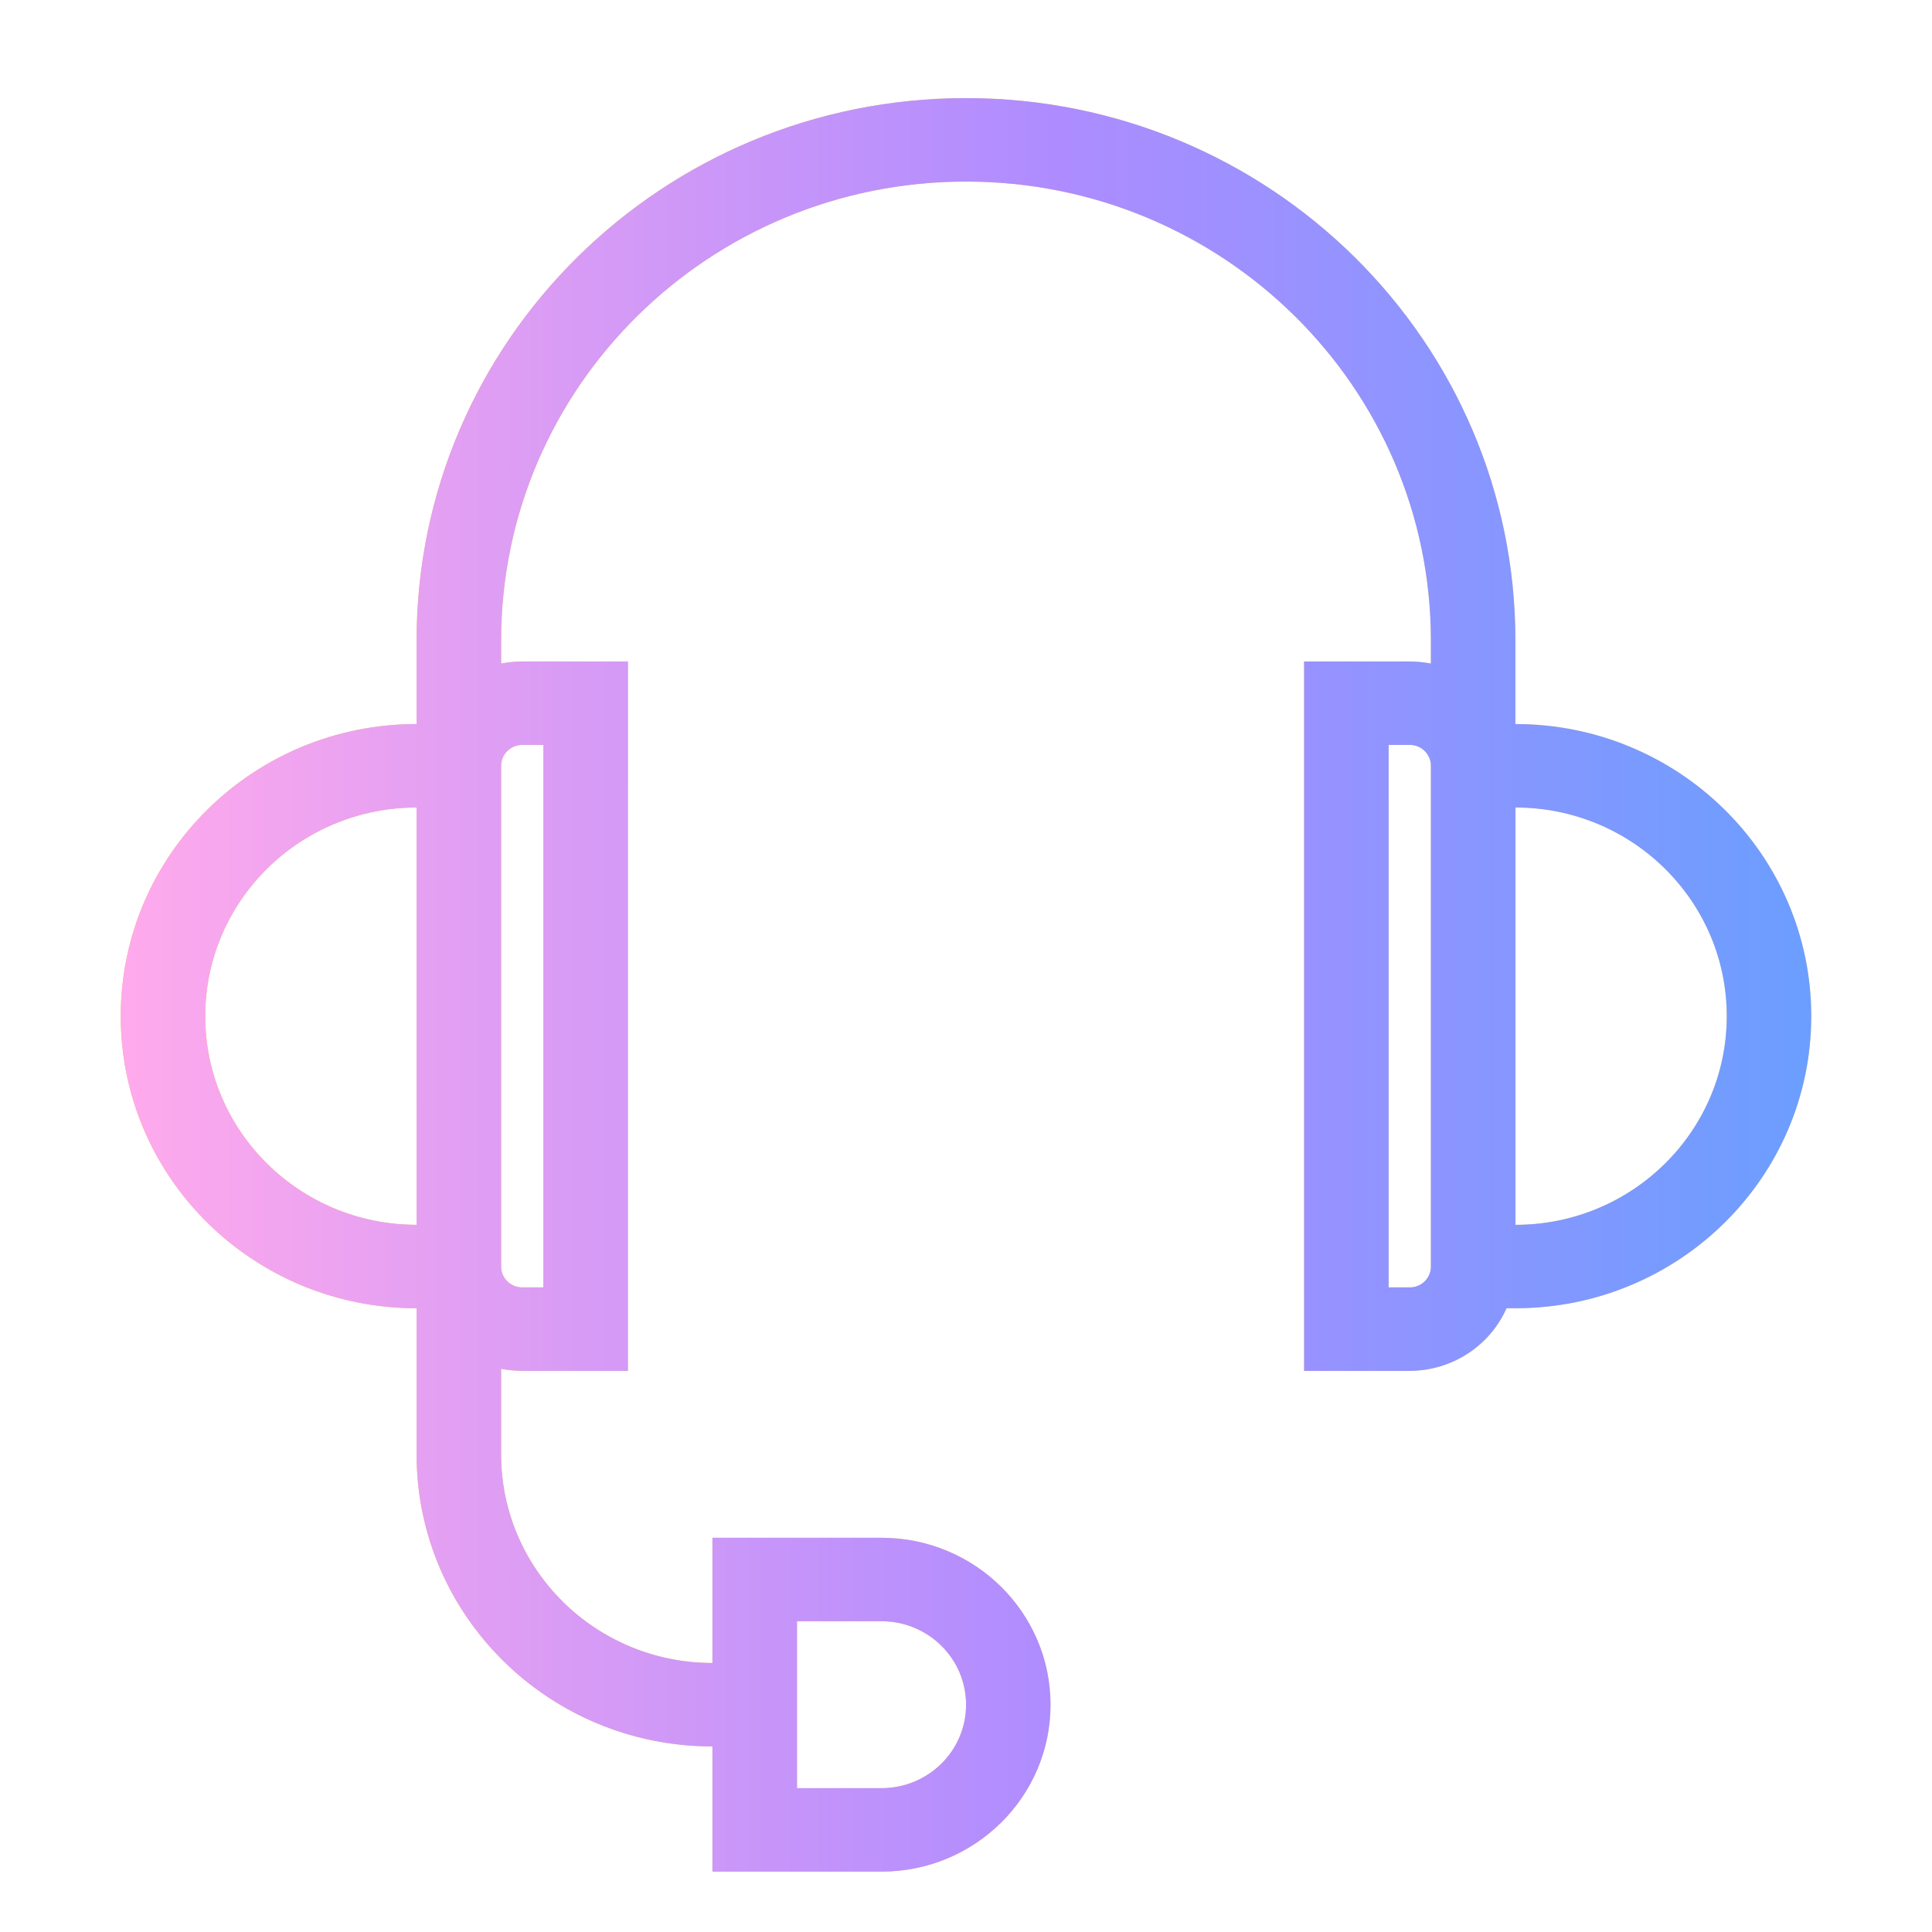 <svg width="64" height="64" viewBox="0 0 64 64" fill="none" xmlns="http://www.w3.org/2000/svg">
<path fill-rule="evenodd" clip-rule="evenodd" d="M50.2 21.221V23.985C55.612 23.985 60 28.318 60 33.662C60 39.006 55.612 43.338 50.2 43.338H49.906C49.347 44.595 48.09 45.407 46.7 45.412H43.2V21.912H46.7C46.935 21.913 47.169 21.937 47.4 21.981V21.221C47.4 12.823 40.505 6.015 32 6.015C23.495 6.015 16.6 12.823 16.6 21.221V21.981C16.831 21.937 17.065 21.913 17.3 21.912H20.8V45.412H17.3C17.065 45.41 16.831 45.387 16.6 45.343V48.176C16.6 51.994 19.734 55.088 23.6 55.088V50.941H29.2C32.293 50.941 34.8 53.417 34.8 56.471C34.8 59.524 32.293 62 29.2 62H23.6V57.853C18.188 57.853 13.8 53.521 13.8 48.176V43.338C8.388 43.338 4 39.006 4 33.662C4 28.318 8.388 23.985 13.8 23.985V21.221C13.8 11.296 21.948 3.25 32 3.25C42.052 3.25 50.2 11.296 50.2 21.221ZM29.202 53.706H26.402V59.235H29.202C30.748 59.235 32.002 57.998 32.002 56.471C32.002 54.944 30.748 53.706 29.202 53.706ZM6.799 33.662C6.799 29.845 9.933 26.75 13.8 26.75V40.574C9.933 40.574 6.799 37.479 6.799 33.662ZM18 24.676H17.3C16.913 24.676 16.6 24.986 16.6 25.368V41.956C16.6 42.338 16.913 42.647 17.3 42.647H18V24.676ZM46.7 42.647H46V24.676H46.7C47.087 24.676 47.4 24.986 47.4 25.368V41.956C47.4 42.338 47.087 42.647 46.7 42.647ZM57.201 33.662C57.201 29.845 54.067 26.75 50.201 26.75V40.574C54.067 40.574 57.201 37.479 57.201 33.662Z" fill="url(#paint0_linear_1_12830)"/>
<path fill-rule="evenodd" clip-rule="evenodd" d="M50.2 21.221V23.985C55.612 23.985 60 28.318 60 33.662C60 39.006 55.612 43.338 50.2 43.338H49.906C49.347 44.595 48.09 45.407 46.7 45.412H43.2V21.912H46.7C46.935 21.913 47.169 21.937 47.4 21.981V21.221C47.4 12.823 40.505 6.015 32 6.015C23.495 6.015 16.6 12.823 16.6 21.221V21.981C16.831 21.937 17.065 21.913 17.3 21.912H20.8V45.412H17.3C17.065 45.41 16.831 45.387 16.6 45.343V48.176C16.6 51.994 19.734 55.088 23.6 55.088V50.941H29.2C32.293 50.941 34.8 53.417 34.8 56.471C34.8 59.524 32.293 62 29.2 62H23.6V57.853C18.188 57.853 13.8 53.521 13.8 48.176V43.338C8.388 43.338 4 39.006 4 33.662C4 28.318 8.388 23.985 13.8 23.985V21.221C13.8 11.296 21.948 3.25 32 3.25C42.052 3.25 50.2 11.296 50.2 21.221ZM29.202 53.706H26.402V59.235H29.202C30.748 59.235 32.002 57.998 32.002 56.471C32.002 54.944 30.748 53.706 29.202 53.706ZM6.799 33.662C6.799 29.845 9.933 26.75 13.8 26.75V40.574C9.933 40.574 6.799 37.479 6.799 33.662ZM18 24.676H17.3C16.913 24.676 16.6 24.986 16.6 25.368V41.956C16.6 42.338 16.913 42.647 17.3 42.647H18V24.676ZM46.7 42.647H46V24.676H46.7C47.087 24.676 47.4 24.986 47.4 25.368V41.956C47.4 42.338 47.087 42.647 46.7 42.647ZM57.201 33.662C57.201 29.845 54.067 26.75 50.201 26.75V40.574C54.067 40.574 57.201 37.479 57.201 33.662Z" fill="url(#paint1_linear_1_12830)"/>
<defs>
<linearGradient id="paint0_linear_1_12830" x1="67.137" y1="67.214" x2="-6.124" y2="55.991" gradientUnits="userSpaceOnUse">
<stop stop-color="#FFE49B"/>
<stop offset="1" stop-color="#FFBA42"/>
</linearGradient>
<linearGradient id="paint1_linear_1_12830" x1="4" y1="32.625" x2="60" y2="32.625" gradientUnits="userSpaceOnUse">
<stop stop-color="#FFAAEC"/>
<stop offset="0.552" stop-color="#AE8CFF"/>
<stop offset="1" stop-color="#6B9EFF"/>
</linearGradient>
</defs>
</svg>
